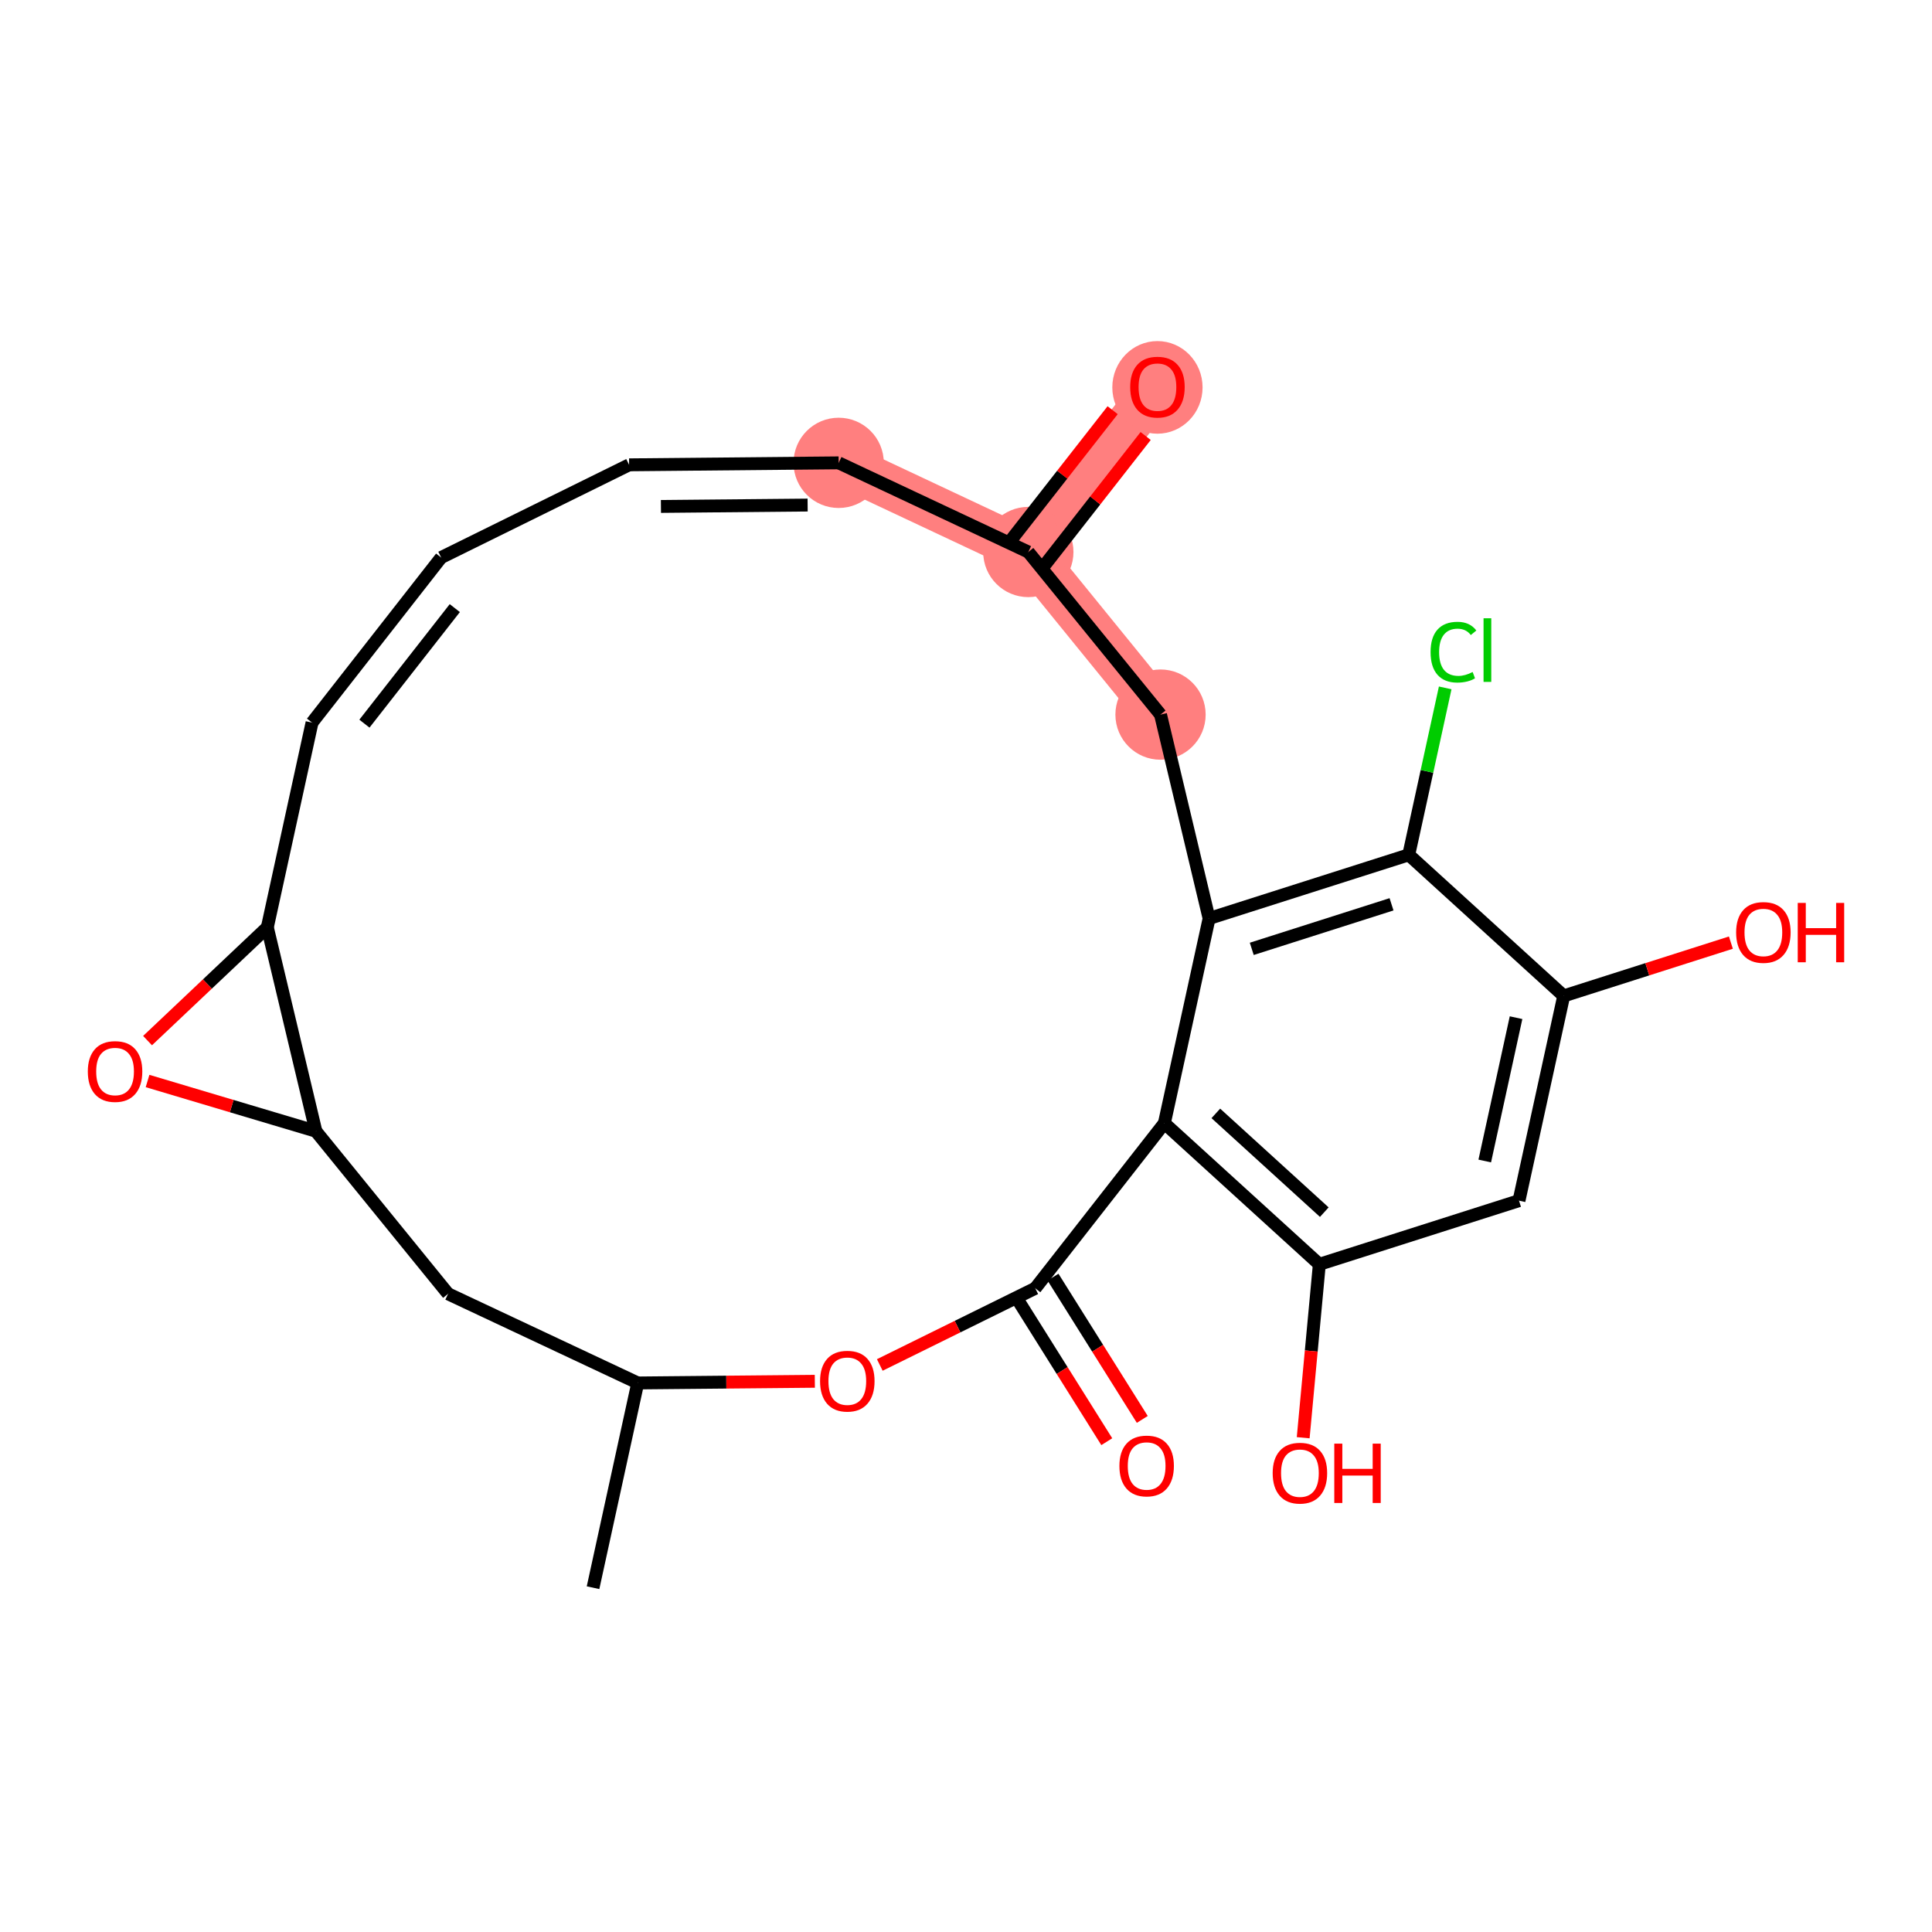 <?xml version='1.0' encoding='iso-8859-1'?>
<svg version='1.1' baseProfile='full'
              xmlns='http://www.w3.org/2000/svg'
                      xmlns:rdkit='http://www.rdkit.org/xml'
                      xmlns:xlink='http://www.w3.org/1999/xlink'
                  xml:space='preserve'
width='300px' height='300px' viewBox='0 0 300 300'>
<!-- END OF HEADER -->
<rect style='opacity:1.0;fill:#FFFFFF;stroke:none' width='300' height='300' x='0' y='0'> </rect>
<rect style='opacity:1.0;fill:#FFFFFF;stroke:none' width='300' height='300' x='0' y='0'> </rect>
<path d='M 130.228,71.871 L 159.678,85.714' style='fill:none;fill-rule:evenodd;stroke:#FF7F7F;stroke-width:6.9px;stroke-linecap:butt;stroke-linejoin:miter;stroke-opacity:1' />
<path d='M 159.678,85.714 L 179.727,60.083' style='fill:none;fill-rule:evenodd;stroke:#FF7F7F;stroke-width:6.9px;stroke-linecap:butt;stroke-linejoin:miter;stroke-opacity:1' />
<path d='M 159.678,85.714 L 180.206,110.964' style='fill:none;fill-rule:evenodd;stroke:#FF7F7F;stroke-width:6.9px;stroke-linecap:butt;stroke-linejoin:miter;stroke-opacity:1' />
<ellipse cx='130.228' cy='71.871' rx='6.508' ry='6.508'  style='fill:#FF7F7F;fill-rule:evenodd;stroke:#FF7F7F;stroke-width:1.0px;stroke-linecap:butt;stroke-linejoin:miter;stroke-opacity:1' />
<ellipse cx='159.678' cy='85.714' rx='6.508' ry='6.508'  style='fill:#FF7F7F;fill-rule:evenodd;stroke:#FF7F7F;stroke-width:1.0px;stroke-linecap:butt;stroke-linejoin:miter;stroke-opacity:1' />
<ellipse cx='179.727' cy='60.154' rx='6.508' ry='6.691'  style='fill:#FF7F7F;fill-rule:evenodd;stroke:#FF7F7F;stroke-width:1.0px;stroke-linecap:butt;stroke-linejoin:miter;stroke-opacity:1' />
<ellipse cx='180.206' cy='110.964' rx='6.508' ry='6.508'  style='fill:#FF7F7F;fill-rule:evenodd;stroke:#FF7F7F;stroke-width:1.0px;stroke-linecap:butt;stroke-linejoin:miter;stroke-opacity:1' />
<path class='bond-0 atom-0 atom-1' d='M 92.087,246.537 L 99.03,214.745' style='fill:none;fill-rule:evenodd;stroke:#000000;stroke-width:2.0px;stroke-linecap:butt;stroke-linejoin:miter;stroke-opacity:1' />
<path class='bond-1 atom-1 atom-2' d='M 99.03,214.745 L 69.579,200.902' style='fill:none;fill-rule:evenodd;stroke:#000000;stroke-width:2.0px;stroke-linecap:butt;stroke-linejoin:miter;stroke-opacity:1' />
<path class='bond-24 atom-24 atom-1' d='M 126.526,214.486 L 112.778,214.616' style='fill:none;fill-rule:evenodd;stroke:#FF0000;stroke-width:2.0px;stroke-linecap:butt;stroke-linejoin:miter;stroke-opacity:1' />
<path class='bond-24 atom-24 atom-1' d='M 112.778,214.616 L 99.03,214.745' style='fill:none;fill-rule:evenodd;stroke:#000000;stroke-width:2.0px;stroke-linecap:butt;stroke-linejoin:miter;stroke-opacity:1' />
<path class='bond-2 atom-2 atom-3' d='M 69.579,200.902 L 49.051,175.652' style='fill:none;fill-rule:evenodd;stroke:#000000;stroke-width:2.0px;stroke-linecap:butt;stroke-linejoin:miter;stroke-opacity:1' />
<path class='bond-3 atom-3 atom-4' d='M 49.051,175.652 L 35.981,171.755' style='fill:none;fill-rule:evenodd;stroke:#000000;stroke-width:2.0px;stroke-linecap:butt;stroke-linejoin:miter;stroke-opacity:1' />
<path class='bond-3 atom-3 atom-4' d='M 35.981,171.755 L 22.911,167.858' style='fill:none;fill-rule:evenodd;stroke:#FF0000;stroke-width:2.0px;stroke-linecap:butt;stroke-linejoin:miter;stroke-opacity:1' />
<path class='bond-25 atom-5 atom-3' d='M 41.512,143.996 L 49.051,175.652' style='fill:none;fill-rule:evenodd;stroke:#000000;stroke-width:2.0px;stroke-linecap:butt;stroke-linejoin:miter;stroke-opacity:1' />
<path class='bond-4 atom-4 atom-5' d='M 22.911,161.584 L 32.211,152.79' style='fill:none;fill-rule:evenodd;stroke:#FF0000;stroke-width:2.0px;stroke-linecap:butt;stroke-linejoin:miter;stroke-opacity:1' />
<path class='bond-4 atom-4 atom-5' d='M 32.211,152.79 L 41.512,143.996' style='fill:none;fill-rule:evenodd;stroke:#000000;stroke-width:2.0px;stroke-linecap:butt;stroke-linejoin:miter;stroke-opacity:1' />
<path class='bond-5 atom-5 atom-6' d='M 41.512,143.996 L 48.454,112.204' style='fill:none;fill-rule:evenodd;stroke:#000000;stroke-width:2.0px;stroke-linecap:butt;stroke-linejoin:miter;stroke-opacity:1' />
<path class='bond-6 atom-6 atom-7' d='M 48.454,112.204 L 68.503,86.572' style='fill:none;fill-rule:evenodd;stroke:#000000;stroke-width:2.0px;stroke-linecap:butt;stroke-linejoin:miter;stroke-opacity:1' />
<path class='bond-6 atom-6 atom-7' d='M 56.588,112.369 L 70.622,94.427' style='fill:none;fill-rule:evenodd;stroke:#000000;stroke-width:2.0px;stroke-linecap:butt;stroke-linejoin:miter;stroke-opacity:1' />
<path class='bond-7 atom-7 atom-8' d='M 68.503,86.572 L 97.688,72.178' style='fill:none;fill-rule:evenodd;stroke:#000000;stroke-width:2.0px;stroke-linecap:butt;stroke-linejoin:miter;stroke-opacity:1' />
<path class='bond-8 atom-8 atom-9' d='M 97.688,72.178 L 130.228,71.871' style='fill:none;fill-rule:evenodd;stroke:#000000;stroke-width:2.0px;stroke-linecap:butt;stroke-linejoin:miter;stroke-opacity:1' />
<path class='bond-8 atom-8 atom-9' d='M 102.63,78.64 L 125.408,78.425' style='fill:none;fill-rule:evenodd;stroke:#000000;stroke-width:2.0px;stroke-linecap:butt;stroke-linejoin:miter;stroke-opacity:1' />
<path class='bond-9 atom-9 atom-10' d='M 130.228,71.871 L 159.678,85.714' style='fill:none;fill-rule:evenodd;stroke:#000000;stroke-width:2.0px;stroke-linecap:butt;stroke-linejoin:miter;stroke-opacity:1' />
<path class='bond-10 atom-10 atom-11' d='M 162.242,87.719 L 170.069,77.712' style='fill:none;fill-rule:evenodd;stroke:#000000;stroke-width:2.0px;stroke-linecap:butt;stroke-linejoin:miter;stroke-opacity:1' />
<path class='bond-10 atom-10 atom-11' d='M 170.069,77.712 L 177.897,67.704' style='fill:none;fill-rule:evenodd;stroke:#FF0000;stroke-width:2.0px;stroke-linecap:butt;stroke-linejoin:miter;stroke-opacity:1' />
<path class='bond-10 atom-10 atom-11' d='M 157.115,83.709 L 164.943,73.702' style='fill:none;fill-rule:evenodd;stroke:#000000;stroke-width:2.0px;stroke-linecap:butt;stroke-linejoin:miter;stroke-opacity:1' />
<path class='bond-10 atom-10 atom-11' d='M 164.943,73.702 L 172.771,63.694' style='fill:none;fill-rule:evenodd;stroke:#FF0000;stroke-width:2.0px;stroke-linecap:butt;stroke-linejoin:miter;stroke-opacity:1' />
<path class='bond-11 atom-10 atom-12' d='M 159.678,85.714 L 180.206,110.964' style='fill:none;fill-rule:evenodd;stroke:#000000;stroke-width:2.0px;stroke-linecap:butt;stroke-linejoin:miter;stroke-opacity:1' />
<path class='bond-12 atom-12 atom-13' d='M 180.206,110.964 L 187.746,142.62' style='fill:none;fill-rule:evenodd;stroke:#000000;stroke-width:2.0px;stroke-linecap:butt;stroke-linejoin:miter;stroke-opacity:1' />
<path class='bond-13 atom-13 atom-14' d='M 187.746,142.62 L 218.75,132.736' style='fill:none;fill-rule:evenodd;stroke:#000000;stroke-width:2.0px;stroke-linecap:butt;stroke-linejoin:miter;stroke-opacity:1' />
<path class='bond-13 atom-13 atom-14' d='M 194.373,147.338 L 216.076,140.42' style='fill:none;fill-rule:evenodd;stroke:#000000;stroke-width:2.0px;stroke-linecap:butt;stroke-linejoin:miter;stroke-opacity:1' />
<path class='bond-26 atom-21 atom-13' d='M 180.803,174.413 L 187.746,142.62' style='fill:none;fill-rule:evenodd;stroke:#000000;stroke-width:2.0px;stroke-linecap:butt;stroke-linejoin:miter;stroke-opacity:1' />
<path class='bond-14 atom-14 atom-15' d='M 218.75,132.736 L 221.58,119.775' style='fill:none;fill-rule:evenodd;stroke:#000000;stroke-width:2.0px;stroke-linecap:butt;stroke-linejoin:miter;stroke-opacity:1' />
<path class='bond-14 atom-14 atom-15' d='M 221.58,119.775 L 224.41,106.814' style='fill:none;fill-rule:evenodd;stroke:#00CC00;stroke-width:2.0px;stroke-linecap:butt;stroke-linejoin:miter;stroke-opacity:1' />
<path class='bond-15 atom-14 atom-16' d='M 218.75,132.736 L 242.812,154.645' style='fill:none;fill-rule:evenodd;stroke:#000000;stroke-width:2.0px;stroke-linecap:butt;stroke-linejoin:miter;stroke-opacity:1' />
<path class='bond-16 atom-16 atom-17' d='M 242.812,154.645 L 255.792,150.507' style='fill:none;fill-rule:evenodd;stroke:#000000;stroke-width:2.0px;stroke-linecap:butt;stroke-linejoin:miter;stroke-opacity:1' />
<path class='bond-16 atom-16 atom-17' d='M 255.792,150.507 L 268.772,146.369' style='fill:none;fill-rule:evenodd;stroke:#FF0000;stroke-width:2.0px;stroke-linecap:butt;stroke-linejoin:miter;stroke-opacity:1' />
<path class='bond-17 atom-16 atom-18' d='M 242.812,154.645 L 235.869,186.437' style='fill:none;fill-rule:evenodd;stroke:#000000;stroke-width:2.0px;stroke-linecap:butt;stroke-linejoin:miter;stroke-opacity:1' />
<path class='bond-17 atom-16 atom-18' d='M 235.412,158.025 L 230.552,180.28' style='fill:none;fill-rule:evenodd;stroke:#000000;stroke-width:2.0px;stroke-linecap:butt;stroke-linejoin:miter;stroke-opacity:1' />
<path class='bond-18 atom-18 atom-19' d='M 235.869,186.437 L 204.865,196.321' style='fill:none;fill-rule:evenodd;stroke:#000000;stroke-width:2.0px;stroke-linecap:butt;stroke-linejoin:miter;stroke-opacity:1' />
<path class='bond-19 atom-19 atom-20' d='M 204.865,196.321 L 203.612,209.785' style='fill:none;fill-rule:evenodd;stroke:#000000;stroke-width:2.0px;stroke-linecap:butt;stroke-linejoin:miter;stroke-opacity:1' />
<path class='bond-19 atom-19 atom-20' d='M 203.612,209.785 L 202.359,223.249' style='fill:none;fill-rule:evenodd;stroke:#FF0000;stroke-width:2.0px;stroke-linecap:butt;stroke-linejoin:miter;stroke-opacity:1' />
<path class='bond-20 atom-19 atom-21' d='M 204.865,196.321 L 180.803,174.413' style='fill:none;fill-rule:evenodd;stroke:#000000;stroke-width:2.0px;stroke-linecap:butt;stroke-linejoin:miter;stroke-opacity:1' />
<path class='bond-20 atom-19 atom-21' d='M 205.637,188.222 L 188.794,172.886' style='fill:none;fill-rule:evenodd;stroke:#000000;stroke-width:2.0px;stroke-linecap:butt;stroke-linejoin:miter;stroke-opacity:1' />
<path class='bond-21 atom-21 atom-22' d='M 180.803,174.413 L 160.754,200.044' style='fill:none;fill-rule:evenodd;stroke:#000000;stroke-width:2.0px;stroke-linecap:butt;stroke-linejoin:miter;stroke-opacity:1' />
<path class='bond-22 atom-22 atom-23' d='M 157.998,201.774 L 164.929,212.819' style='fill:none;fill-rule:evenodd;stroke:#000000;stroke-width:2.0px;stroke-linecap:butt;stroke-linejoin:miter;stroke-opacity:1' />
<path class='bond-22 atom-22 atom-23' d='M 164.929,212.819 L 171.86,223.864' style='fill:none;fill-rule:evenodd;stroke:#FF0000;stroke-width:2.0px;stroke-linecap:butt;stroke-linejoin:miter;stroke-opacity:1' />
<path class='bond-22 atom-22 atom-23' d='M 163.511,198.315 L 170.442,209.36' style='fill:none;fill-rule:evenodd;stroke:#000000;stroke-width:2.0px;stroke-linecap:butt;stroke-linejoin:miter;stroke-opacity:1' />
<path class='bond-22 atom-22 atom-23' d='M 170.442,209.36 L 177.373,220.405' style='fill:none;fill-rule:evenodd;stroke:#FF0000;stroke-width:2.0px;stroke-linecap:butt;stroke-linejoin:miter;stroke-opacity:1' />
<path class='bond-23 atom-22 atom-24' d='M 160.754,200.044 L 148.684,205.998' style='fill:none;fill-rule:evenodd;stroke:#000000;stroke-width:2.0px;stroke-linecap:butt;stroke-linejoin:miter;stroke-opacity:1' />
<path class='bond-23 atom-22 atom-24' d='M 148.684,205.998 L 136.614,211.951' style='fill:none;fill-rule:evenodd;stroke:#FF0000;stroke-width:2.0px;stroke-linecap:butt;stroke-linejoin:miter;stroke-opacity:1' />
<path  class='atom-4' d='M 13.636 166.38
Q 13.636 164.167, 14.73 162.93
Q 15.823 161.694, 17.867 161.694
Q 19.91 161.694, 21.004 162.93
Q 22.097 164.167, 22.097 166.38
Q 22.097 168.618, 20.991 169.894
Q 19.884 171.157, 17.867 171.157
Q 15.836 171.157, 14.73 169.894
Q 13.636 168.631, 13.636 166.38
M 17.867 170.115
Q 19.273 170.115, 20.027 169.178
Q 20.796 168.228, 20.796 166.38
Q 20.796 164.57, 20.027 163.659
Q 19.273 162.735, 17.867 162.735
Q 16.461 162.735, 15.693 163.646
Q 14.938 164.557, 14.938 166.38
Q 14.938 168.241, 15.693 169.178
Q 16.461 170.115, 17.867 170.115
' fill='#FF0000'/>
<path  class='atom-11' d='M 175.497 60.109
Q 175.497 57.896, 176.59 56.659
Q 177.684 55.423, 179.727 55.423
Q 181.771 55.423, 182.864 56.659
Q 183.958 57.896, 183.958 60.109
Q 183.958 62.347, 182.851 63.623
Q 181.745 64.886, 179.727 64.886
Q 177.697 64.886, 176.59 63.623
Q 175.497 62.36, 175.497 60.109
M 179.727 63.844
Q 181.133 63.844, 181.888 62.907
Q 182.656 61.957, 182.656 60.109
Q 182.656 58.299, 181.888 57.388
Q 181.133 56.464, 179.727 56.464
Q 178.322 56.464, 177.554 57.375
Q 176.799 58.286, 176.799 60.109
Q 176.799 61.97, 177.554 62.907
Q 178.322 63.844, 179.727 63.844
' fill='#FF0000'/>
<path  class='atom-15' d='M 222.139 101.263
Q 222.139 98.972, 223.206 97.774
Q 224.286 96.564, 226.33 96.564
Q 228.23 96.564, 229.246 97.905
L 228.386 98.608
Q 227.645 97.631, 226.33 97.631
Q 224.937 97.631, 224.195 98.568
Q 223.466 99.493, 223.466 101.263
Q 223.466 103.085, 224.221 104.022
Q 224.989 104.96, 226.473 104.96
Q 227.488 104.96, 228.673 104.348
L 229.037 105.324
Q 228.556 105.636, 227.827 105.819
Q 227.098 106.001, 226.291 106.001
Q 224.286 106.001, 223.206 104.777
Q 222.139 103.554, 222.139 101.263
' fill='#00CC00'/>
<path  class='atom-15' d='M 230.365 96.004
L 231.563 96.004
L 231.563 105.884
L 230.365 105.884
L 230.365 96.004
' fill='#00CC00'/>
<path  class='atom-17' d='M 269.585 144.787
Q 269.585 142.574, 270.679 141.337
Q 271.772 140.101, 273.816 140.101
Q 275.859 140.101, 276.953 141.337
Q 278.046 142.574, 278.046 144.787
Q 278.046 147.026, 276.94 148.301
Q 275.833 149.564, 273.816 149.564
Q 271.785 149.564, 270.679 148.301
Q 269.585 147.039, 269.585 144.787
M 273.816 148.523
Q 275.221 148.523, 275.976 147.585
Q 276.744 146.635, 276.744 144.787
Q 276.744 142.977, 275.976 142.066
Q 275.221 141.142, 273.816 141.142
Q 272.41 141.142, 271.642 142.053
Q 270.887 142.964, 270.887 144.787
Q 270.887 146.648, 271.642 147.585
Q 272.41 148.523, 273.816 148.523
' fill='#FF0000'/>
<path  class='atom-17' d='M 279.152 140.205
L 280.402 140.205
L 280.402 144.123
L 285.114 144.123
L 285.114 140.205
L 286.364 140.205
L 286.364 149.421
L 285.114 149.421
L 285.114 145.164
L 280.402 145.164
L 280.402 149.421
L 279.152 149.421
L 279.152 140.205
' fill='#FF0000'/>
<path  class='atom-20' d='M 197.62 228.748
Q 197.62 226.536, 198.713 225.299
Q 199.806 224.062, 201.85 224.062
Q 203.894 224.062, 204.987 225.299
Q 206.08 226.536, 206.08 228.748
Q 206.08 230.987, 204.974 232.263
Q 203.867 233.526, 201.85 233.526
Q 199.819 233.526, 198.713 232.263
Q 197.62 231, 197.62 228.748
M 201.85 232.484
Q 203.256 232.484, 204.011 231.547
Q 204.779 230.597, 204.779 228.748
Q 204.779 226.939, 204.011 226.028
Q 203.256 225.104, 201.85 225.104
Q 200.444 225.104, 199.676 226.015
Q 198.921 226.926, 198.921 228.748
Q 198.921 230.61, 199.676 231.547
Q 200.444 232.484, 201.85 232.484
' fill='#FF0000'/>
<path  class='atom-20' d='M 207.187 224.167
L 208.436 224.167
L 208.436 228.085
L 213.148 228.085
L 213.148 224.167
L 214.398 224.167
L 214.398 233.382
L 213.148 233.382
L 213.148 229.126
L 208.436 229.126
L 208.436 233.382
L 207.187 233.382
L 207.187 224.167
' fill='#FF0000'/>
<path  class='atom-23' d='M 173.821 227.634
Q 173.821 225.421, 174.914 224.185
Q 176.008 222.948, 178.051 222.948
Q 180.095 222.948, 181.188 224.185
Q 182.282 225.421, 182.282 227.634
Q 182.282 229.873, 181.175 231.149
Q 180.069 232.411, 178.051 232.411
Q 176.021 232.411, 174.914 231.149
Q 173.821 229.886, 173.821 227.634
M 178.051 231.37
Q 179.457 231.37, 180.212 230.433
Q 180.98 229.483, 180.98 227.634
Q 180.98 225.825, 180.212 224.914
Q 179.457 223.99, 178.051 223.99
Q 176.645 223.99, 175.877 224.901
Q 175.122 225.812, 175.122 227.634
Q 175.122 229.496, 175.877 230.433
Q 176.645 231.37, 178.051 231.37
' fill='#FF0000'/>
<path  class='atom-24' d='M 127.339 214.465
Q 127.339 212.252, 128.433 211.015
Q 129.526 209.779, 131.57 209.779
Q 133.613 209.779, 134.707 211.015
Q 135.8 212.252, 135.8 214.465
Q 135.8 216.704, 134.694 217.979
Q 133.587 219.242, 131.57 219.242
Q 129.539 219.242, 128.433 217.979
Q 127.339 216.717, 127.339 214.465
M 131.57 218.201
Q 132.975 218.201, 133.73 217.263
Q 134.498 216.313, 134.498 214.465
Q 134.498 212.655, 133.73 211.744
Q 132.975 210.82, 131.57 210.82
Q 130.164 210.82, 129.396 211.731
Q 128.641 212.642, 128.641 214.465
Q 128.641 216.326, 129.396 217.263
Q 130.164 218.201, 131.57 218.201
' fill='#FF0000'/>
</svg>
